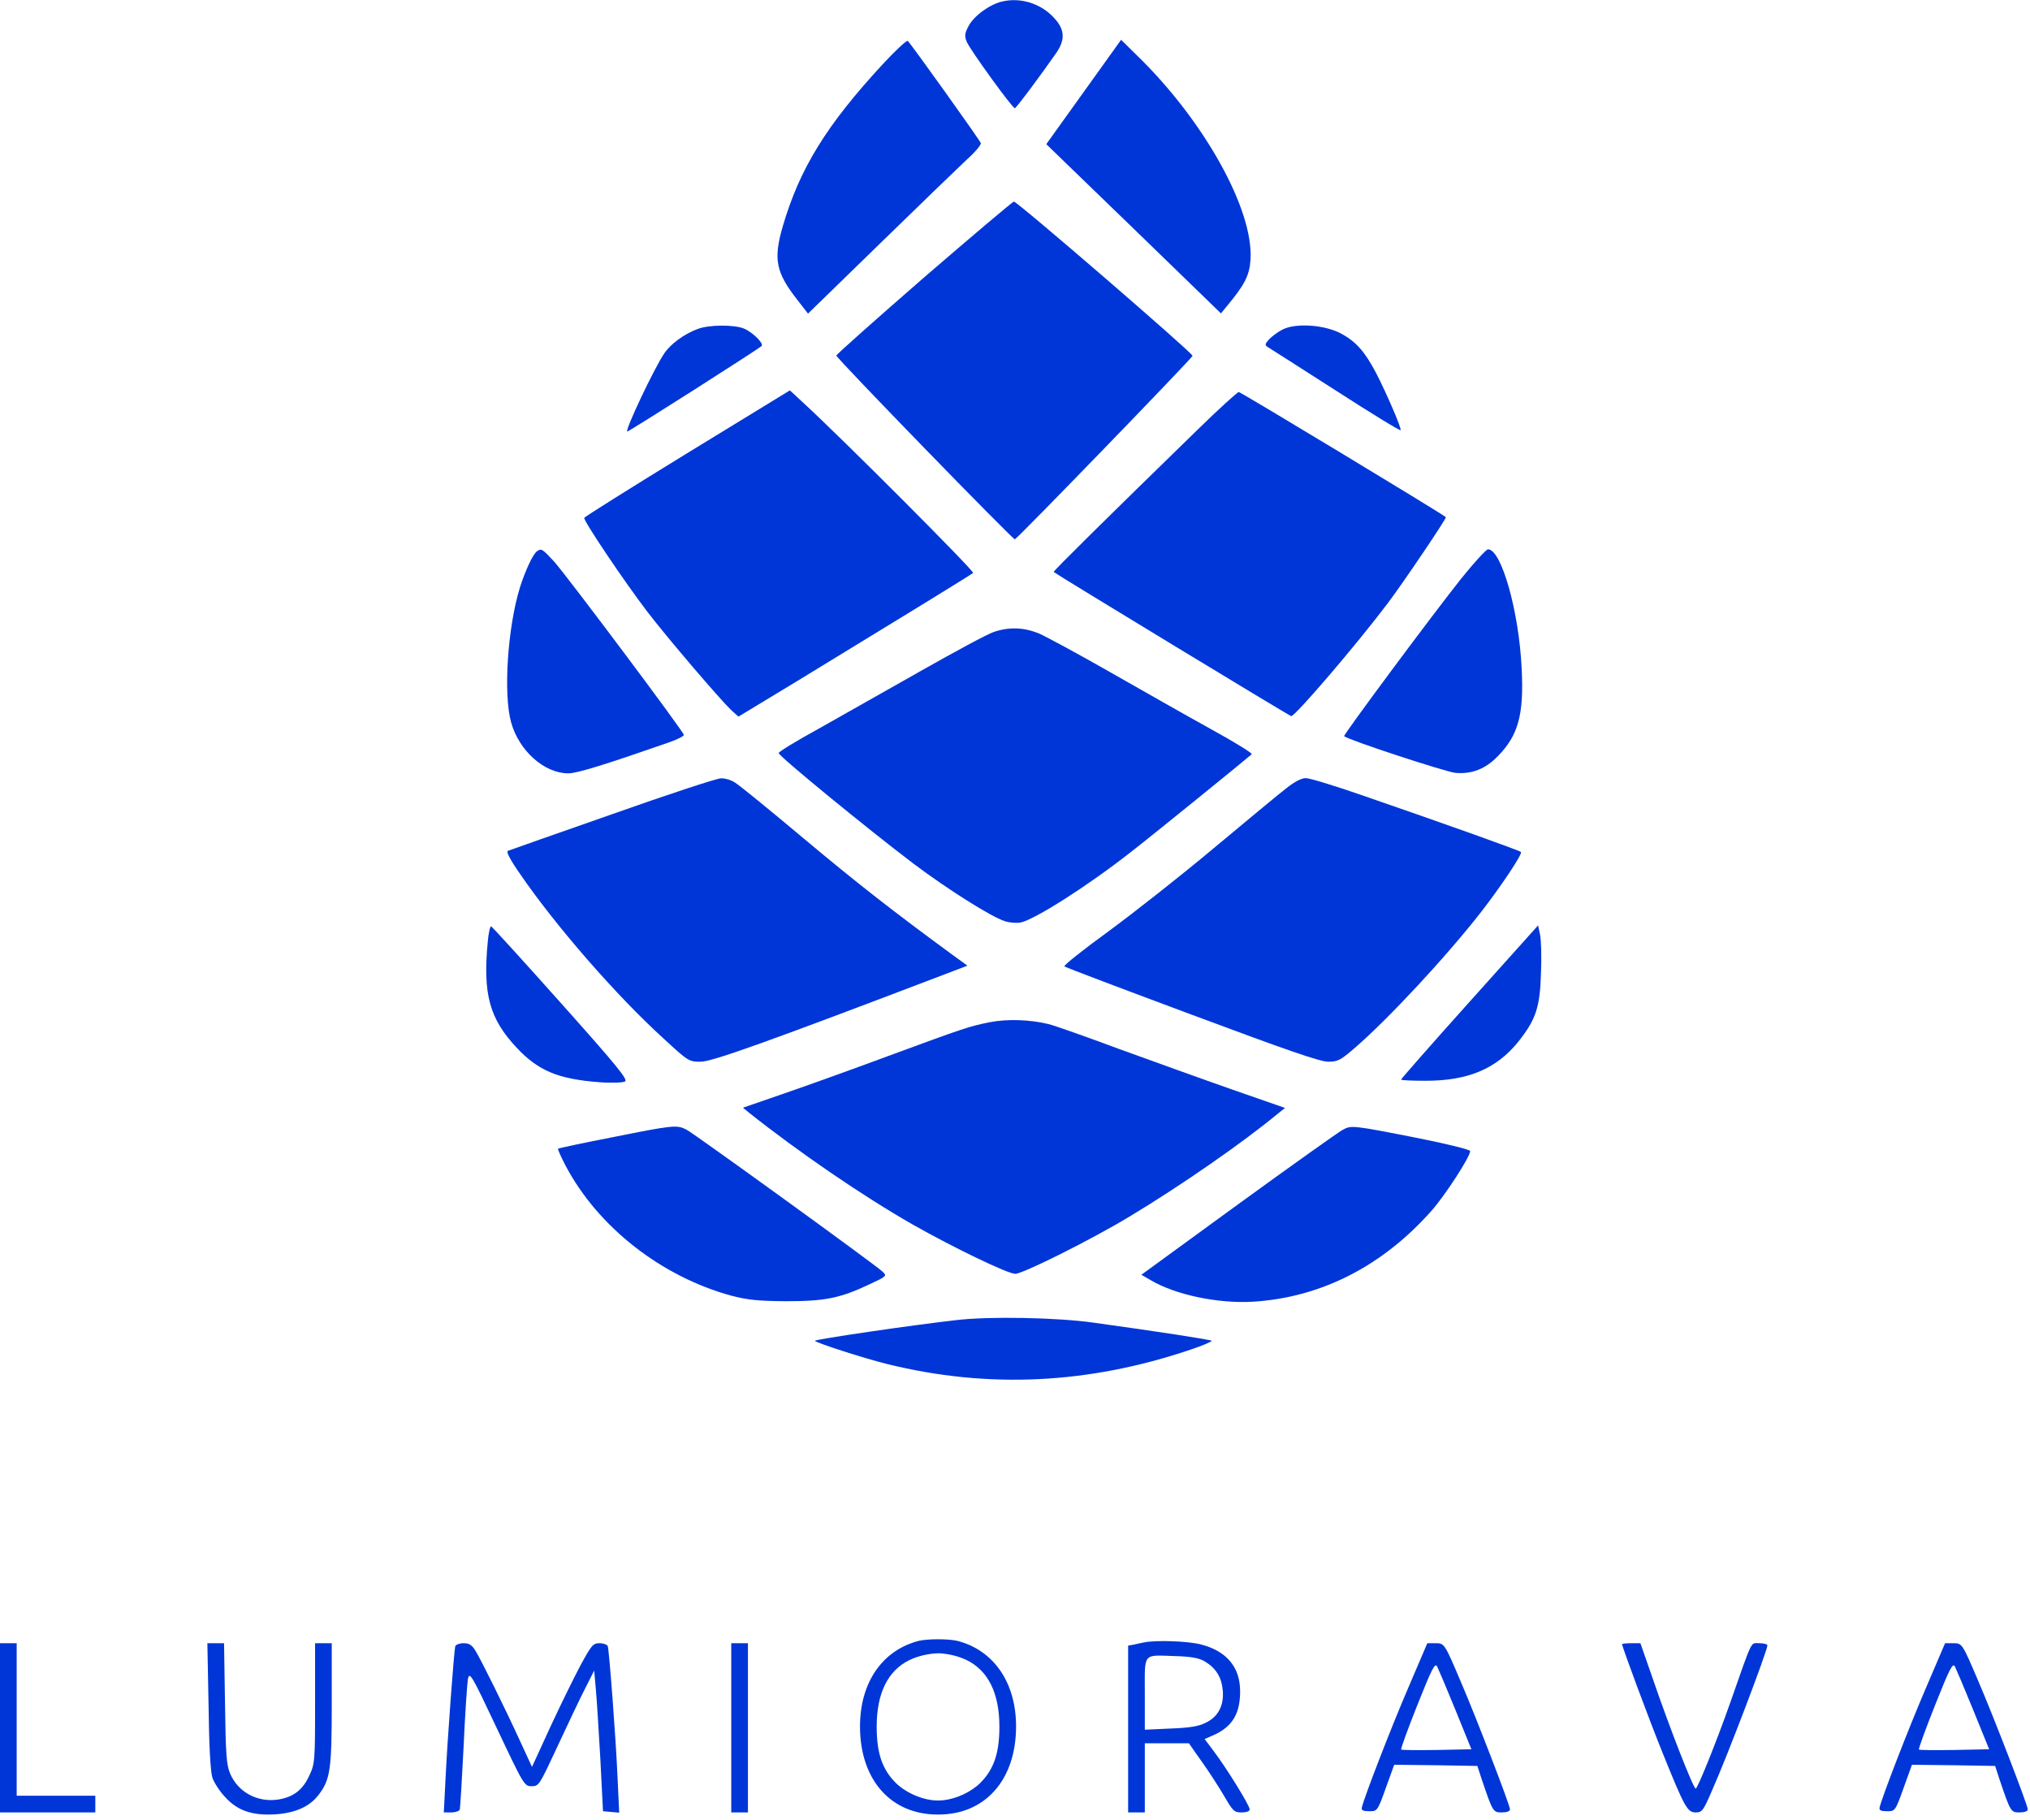 <?xml version="1.0" encoding="UTF-8" standalone="no"?><!DOCTYPE svg PUBLIC "-//W3C//DTD SVG 1.1//EN" "http://www.w3.org/Graphics/SVG/1.1/DTD/svg11.dtd"><svg width="100%" height="100%" viewBox="0 0 290 260" version="1.1" xmlns="http://www.w3.org/2000/svg" xmlns:xlink="http://www.w3.org/1999/xlink" xml:space="preserve" xmlns:serif="http://www.serif.com/" style="fill-rule:evenodd;clip-rule:evenodd;stroke-linejoin:round;stroke-miterlimit:2;"><g><path d="M143.206,0.203c-1.804,0.409 -4.051,2.043 -4.834,3.507c-0.544,1.021 -0.612,1.395 -0.272,2.246c0.409,1.055 6.536,9.531 6.876,9.497c0.204,0 3.813,-4.867 5.923,-7.897c1.26,-1.838 1.226,-3.268 -0.17,-4.834c-1.872,-2.178 -4.834,-3.131 -7.523,-2.519Z" style="fill:#0036d7;fill-rule:nonzero;"/><path d="M126.152,9.122c-8.067,8.714 -11.914,14.943 -14.331,23.215c-1.361,4.698 -0.987,6.57 2.077,10.484l1.531,1.975l10.247,-9.974c5.616,-5.48 11.199,-10.859 12.39,-11.982c1.225,-1.089 2.145,-2.179 2.042,-2.417c-0.136,-0.408 -9.837,-13.99 -10.416,-14.569c-0.136,-0.17 -1.736,1.328 -3.54,3.268Z" style="fill:#0036d7;fill-rule:nonzero;"/><path d="M160.158,5.684l-10.689,14.909l12.493,12.085l12.459,12.084l0.783,-0.953c2.621,-3.132 3.302,-4.494 3.438,-6.706c0.476,-7.115 -6.604,-19.846 -16.169,-29.138l-2.315,-2.281Z" style="fill:#0036d7;fill-rule:nonzero;"/><path d="M131.973,39.656c-6.876,5.991 -12.527,10.995 -12.493,11.131c0,0.374 25.258,26.347 25.496,26.245c0.511,-0.239 25.394,-25.939 25.394,-26.211c-0,-0.409 -25.053,-22.058 -25.53,-22.024c-0.17,0 -5.957,4.902 -12.867,10.859Z" style="fill:#0036d7;fill-rule:nonzero;"/><path d="M99.703,46.974c-1.94,0.715 -3.915,2.145 -4.834,3.541c-1.497,2.246 -5.548,10.824 -5.276,11.131c0.102,0.102 18.756,-11.778 19.199,-12.221c0.374,-0.34 -1.226,-1.94 -2.485,-2.485c-1.362,-0.578 -4.97,-0.578 -6.604,0.034Z" style="fill:#0036d7;fill-rule:nonzero;"/><path d="M183.135,47.111c-0.647,0.34 -1.498,0.987 -1.872,1.395c-0.579,0.647 -0.579,0.783 -0.17,1.055c0.272,0.171 4.663,2.962 9.701,6.196c5.072,3.268 9.225,5.821 9.293,5.684c0.136,-0.306 -2.043,-5.344 -3.506,-8.169c-1.634,-3.098 -2.86,-4.459 -4.97,-5.617c-2.417,-1.293 -6.604,-1.566 -8.476,-0.544Z" style="fill:#0036d7;fill-rule:nonzero;"/><path d="M98.205,64.709c-8.033,4.936 -14.671,9.089 -14.739,9.259c-0.136,0.409 5.787,9.191 8.987,13.378c2.893,3.778 10.348,12.492 11.982,14.058l1.055,0.953l8.272,-5.004c14.296,-8.714 24.951,-15.249 25.257,-15.522c0.238,-0.204 -18.518,-19.028 -24.304,-24.338l-1.873,-1.736l-14.637,8.952Z" style="fill:#0036d7;fill-rule:nonzero;"/><path d="M171.119,61.339c-13.071,12.731 -20.696,20.254 -20.594,20.356c0.374,0.341 33.733,20.594 33.938,20.594c0.578,0 9.36,-10.246 13.82,-16.169c2.28,-3.029 8.408,-12.118 8.271,-12.254c-0.68,-0.579 -29.308,-17.871 -29.58,-17.871c-0.205,-0 -2.86,2.417 -5.855,5.344Z" style="fill:#0036d7;fill-rule:nonzero;"/><path d="M76.726,78.734c-0.579,0.374 -1.668,2.723 -2.451,5.174c-1.77,5.752 -2.383,15.25 -1.259,19.266c1.123,4.051 4.731,7.285 8.169,7.285c1.26,-0 5.106,-1.192 14.399,-4.425c1.158,-0.409 2.111,-0.885 2.111,-1.056c-0,-0.442 -16.612,-22.602 -18.518,-24.747c-1.702,-1.838 -1.838,-1.94 -2.451,-1.497Z" style="fill:#0036d7;fill-rule:nonzero;"/><path d="M208.767,82.614c-4.051,5.072 -16.918,22.398 -16.748,22.535c0.579,0.544 14.501,5.106 15.897,5.242c2.349,0.204 4.289,-0.545 6.093,-2.417c2.894,-2.962 3.711,-5.923 3.37,-12.493c-0.374,-8.135 -2.893,-17.02 -4.799,-17.02c-0.273,0 -1.975,1.873 -3.813,4.153Z" style="fill:#0036d7;fill-rule:nonzero;"/><path d="M141.947,90.273c-0.851,0.273 -5.515,2.791 -10.383,5.549c-4.867,2.757 -11.437,6.467 -14.569,8.237c-3.165,1.736 -5.752,3.302 -5.752,3.506c-0.069,0.375 12.731,10.859 19.3,15.829c4.8,3.608 10.995,7.523 12.969,8.17c0.681,0.238 1.702,0.306 2.281,0.204c2.008,-0.409 9.565,-5.208 15.727,-10.042c3.165,-2.451 16.407,-13.207 17.292,-13.99c0.17,-0.136 -2.451,-1.736 -5.787,-3.575c-3.336,-1.838 -9.803,-5.514 -14.399,-8.135c-4.595,-2.621 -9.191,-5.106 -10.212,-5.549c-2.178,-0.885 -4.289,-0.953 -6.467,-0.204Z" style="fill:#0036d7;fill-rule:nonzero;"/><path d="M87.483,116.28c-7.966,2.791 -14.672,5.14 -14.91,5.242c-0.306,0.102 0.238,1.191 1.838,3.472c5.004,7.284 13.65,17.224 20.356,23.317c3.574,3.302 3.643,3.336 5.345,3.336c1.633,0 9.871,-2.961 34.788,-12.458l3.302,-1.26l-2.11,-1.532c-8.408,-6.161 -13.48,-10.11 -21.207,-16.577c-4.868,-4.085 -9.293,-7.693 -9.872,-8.034c-0.544,-0.374 -1.463,-0.646 -2.042,-0.612c-0.545,-0 -7.523,2.28 -15.488,5.106Z" style="fill:#0036d7;fill-rule:nonzero;"/><path d="M183.782,112.569c-1.021,0.783 -5.651,4.63 -10.348,8.544c-4.664,3.915 -11.472,9.259 -15.08,11.914c-3.608,2.621 -6.434,4.868 -6.298,5.004c0.137,0.136 8.34,3.234 18.212,6.91c13.582,5.072 18.313,6.706 19.471,6.706c1.395,0 1.77,-0.204 3.846,-2.008c4.698,-4.051 13.072,-13.037 18.075,-19.471c2.792,-3.608 5.889,-8.238 5.617,-8.476c-0.272,-0.238 -10.45,-3.88 -22.5,-8.033c-3.983,-1.396 -7.693,-2.519 -8.238,-2.519c-0.613,-0 -1.6,0.51 -2.757,1.429Z" style="fill:#0036d7;fill-rule:nonzero;"/><path d="M69.68,134.525c-0.715,7.455 0.238,10.995 4.153,15.148c3.063,3.268 5.923,4.459 11.777,4.902c1.737,0.136 3.37,0.068 3.677,-0.102c0.476,-0.239 -1.158,-2.247 -9.123,-11.166c-5.344,-5.991 -9.837,-10.926 -10.008,-10.994c-0.136,-0.035 -0.374,0.953 -0.476,2.212Z" style="fill:#0036d7;fill-rule:nonzero;"/><path d="M209.924,143.103c-5.378,5.991 -9.769,10.995 -9.769,11.097c-0,0.102 1.566,0.17 3.506,0.17c6.059,0 10.11,-1.702 13.242,-5.582c2.484,-3.132 3.097,-4.868 3.233,-9.736c0.102,-2.348 0.034,-4.833 -0.136,-5.582l-0.272,-1.294l-9.804,10.927Z" style="fill:#0036d7;fill-rule:nonzero;"/><path d="M141.436,145.997c-3.03,0.612 -3.54,0.783 -14.637,4.867c-5.038,1.873 -11.778,4.289 -14.944,5.379l-5.718,1.974l0.782,0.647c7.149,5.684 16.306,11.948 23.454,16.033c5.957,3.369 13.582,7.046 14.671,7.046c1.09,-0 10.893,-4.902 16.305,-8.17c7.251,-4.357 16.237,-10.586 21.241,-14.739l0.987,-0.783l-7.624,-2.655c-4.187,-1.464 -11.438,-4.085 -16.135,-5.787c-4.664,-1.736 -9.191,-3.336 -10.042,-3.54c-2.655,-0.647 -5.855,-0.749 -8.34,-0.272Z" style="fill:#0036d7;fill-rule:nonzero;"/><path d="M87.483,162.438c-4.221,0.817 -7.693,1.566 -7.761,1.634c-0.069,0.068 0.408,1.157 1.089,2.451c4.629,8.748 13.684,15.828 23.692,18.551c2.382,0.613 3.778,0.749 7.829,0.783c5.582,0 7.693,-0.442 11.88,-2.416c2.485,-1.158 2.519,-1.192 1.872,-1.805c-1.021,-0.987 -26.858,-19.675 -28.015,-20.287c-1.396,-0.715 -1.906,-0.647 -10.586,1.089Z" style="fill:#0036d7;fill-rule:nonzero;"/><path d="M191.747,161.417c-0.613,0.34 -7.319,5.106 -14.909,10.62l-13.787,10.042l1.294,0.749c3.54,2.11 9.667,3.404 14.705,3.097c9.667,-0.612 18.45,-5.071 25.462,-13.003c1.906,-2.144 5.515,-7.693 5.515,-8.51c-0,-0.204 -2.996,-0.953 -7.217,-1.804c-9.838,-1.94 -9.769,-1.906 -11.063,-1.191Z" style="fill:#0036d7;fill-rule:nonzero;"/><path d="M136.67,188.547c-6.603,0.748 -20.253,2.757 -20.253,2.961c-0,0.238 7.046,2.519 10.382,3.336c14.399,3.54 28.696,2.859 43.299,-2.077c1.736,-0.578 3.063,-1.157 2.995,-1.259c-0.17,-0.17 -7.761,-1.328 -16.85,-2.587c-5.31,-0.749 -14.909,-0.919 -19.573,-0.374Z" style="fill:#0036d7;fill-rule:nonzero;"/><g><path d="M-0,234.705l-0,24.168l13.616,0l-0,-2.383l-11.233,0l-0,-21.785l-2.383,-0Z" style="fill:#0036d7;fill-rule:nonzero;"/><path d="M29.795,243.623c0.068,5.753 0.273,9.429 0.545,10.28c0.238,0.715 1.055,1.975 1.804,2.757c1.77,1.975 3.915,2.69 7.216,2.485c2.86,-0.204 4.868,-1.089 6.162,-2.791c1.668,-2.178 1.872,-3.642 1.872,-13.037l-0,-8.612l-2.383,-0l0,8.578c0,8.408 -0.034,8.646 -0.851,10.382c-0.919,2.008 -2.281,3.03 -4.425,3.37c-2.962,0.442 -5.719,-1.055 -6.842,-3.676c-0.545,-1.26 -0.647,-2.69 -0.749,-10.076l-0.136,-8.578l-2.383,-0l0.17,8.918Z" style="fill:#0036d7;fill-rule:nonzero;"/><path d="M65.037,235.113c-0.17,0.613 -1.123,13.344 -1.396,19.063l-0.238,4.697l1.089,0c0.579,0 1.124,-0.204 1.192,-0.408c0.068,-0.239 0.306,-4.289 0.544,-8.953c0.204,-4.697 0.511,-9.02 0.613,-9.667c0.238,-1.124 0.477,-0.749 4.153,7.046c3.846,8.136 3.914,8.238 4.97,8.238c1.021,-0 1.089,-0.136 3.676,-5.685c1.464,-3.166 3.234,-6.876 3.949,-8.272l1.293,-2.553l0.238,2.655c0.137,1.43 0.409,5.957 0.647,10.042l0.375,7.387l2.314,0.204l-0.238,-5.038c-0.238,-5.616 -1.191,-18.075 -1.396,-18.756c-0.102,-0.204 -0.612,-0.408 -1.157,-0.408c-0.953,-0 -1.157,0.272 -2.689,3.063c-0.885,1.668 -2.859,5.651 -4.323,8.817l-2.655,5.786l-1.634,-3.54c-2.179,-4.765 -5.583,-11.641 -6.434,-13.037c-0.51,-0.851 -0.919,-1.089 -1.702,-1.089c-0.578,-0 -1.089,0.204 -1.191,0.408Z" style="fill:#0036d7;fill-rule:nonzero;"/><rect x="104.465" y="234.705" width="2.383" height="24.168" style="fill:#0036d7;fill-rule:nonzero;"/><path d="M134.005,234.139c1.052,-0.002 2.174,0.09 2.741,0.225c5.208,1.328 8.407,5.957 8.407,12.221c0,7.673 -4.447,12.621 -11.148,12.591c-6.7,0.03 -11.148,-4.918 -11.148,-12.591c0,-6.264 3.2,-10.893 8.408,-12.221c0.567,-0.135 1.689,-0.227 2.74,-0.225Zm0.105,2.002c-1.46,0.038 -2.932,0.372 -4.207,0.981c-3.063,1.497 -4.663,4.731 -4.663,9.497c0,3.778 0.783,6.093 2.723,8.033c1.269,1.269 3.33,2.23 5.142,2.464c0.311,0.034 0.614,0.052 0.901,0.055c0.266,-0.003 0.546,-0.018 0.834,-0.047c1.828,-0.218 3.924,-1.188 5.207,-2.472c1.941,-1.94 2.724,-4.255 2.724,-8.033c-0,-4.766 -1.6,-8 -4.664,-9.497c-1.219,-0.582 -2.611,-0.916 -3.997,-0.981Z" style="fill:#0036d7;fill-rule:nonzero;"/><path d="M163.375,234.603c-0.374,0.068 -1.021,0.204 -1.43,0.306l-0.783,0.136l0,23.828l2.383,0l0,-9.872l6.298,0l1.77,2.519c0.987,1.362 2.417,3.575 3.199,4.902c1.328,2.281 1.498,2.451 2.553,2.451c0.749,0 1.158,-0.17 1.158,-0.442c-0,-0.545 -3.234,-5.787 -5.106,-8.272l-1.328,-1.77l1.328,-0.579c2.621,-1.191 3.744,-3.029 3.744,-6.229c0,-3.438 -1.906,-5.753 -5.616,-6.706c-1.839,-0.477 -6.502,-0.647 -8.17,-0.272Zm8.714,2.689c1.6,0.953 2.417,2.246 2.587,4.119c0.205,2.178 -0.646,3.812 -2.451,4.663c-0.987,0.511 -2.314,0.715 -5.003,0.817l-3.677,0.17l0,-5.14c0,-5.991 -0.374,-5.514 4.323,-5.378c2.281,0.068 3.404,0.272 4.221,0.749Z" style="fill:#0036d7;fill-rule:nonzero;"/><path d="M201.18,241.07c-2.451,5.685 -6.332,15.727 -6.638,17.122c-0.068,0.375 0.204,0.511 1.055,0.511c1.157,-0 1.191,-0 2.383,-3.336l1.191,-3.302l5.957,0.068l5.923,0.102l0.613,1.872c1.6,4.732 1.634,4.766 2.893,4.766c0.715,0 1.158,-0.17 1.158,-0.442c-0,-0.579 -4.868,-13.208 -6.978,-18.11c-2.417,-5.684 -2.383,-5.616 -3.711,-5.616l-1.123,-0l-2.723,6.365Zm6.74,3.166l2.28,5.616l-4.97,0.103c-2.689,0.034 -5.003,0.034 -5.072,-0.068c-0.068,-0.069 0.954,-2.928 2.315,-6.332c2.043,-5.14 2.519,-6.093 2.825,-5.548c0.171,0.34 1.362,3.131 2.622,6.229Z" style="fill:#0036d7;fill-rule:nonzero;"/><path d="M231.724,234.841c-0,0.374 3.948,10.995 5.787,15.522c3.131,7.761 3.54,8.51 4.731,8.51c0.919,0 1.089,-0.238 2.349,-3.166c2.212,-4.969 7.897,-19.947 7.897,-20.696c0,-0.17 -0.51,-0.306 -1.157,-0.306c-1.294,-0 -0.885,-0.817 -4.221,8.68c-1.94,5.48 -4.596,12.084 -4.868,12.084c-0.34,0 -3.812,-8.918 -6.093,-15.59l-1.804,-5.174l-1.294,-0c-0.749,-0 -1.327,0.068 -1.327,0.136Z" style="fill:#0036d7;fill-rule:nonzero;"/><path d="M275.145,241.07c-2.451,5.685 -6.331,15.727 -6.638,17.122c-0.068,0.375 0.204,0.511 1.055,0.511c1.158,-0 1.192,-0 2.383,-3.336l1.192,-3.302l5.957,0.068l5.923,0.102l0.612,1.872c1.6,4.732 1.634,4.766 2.894,4.766c0.714,0 1.157,-0.17 1.157,-0.442c0,-0.579 -4.868,-13.208 -6.978,-18.11c-2.417,-5.684 -2.383,-5.616 -3.711,-5.616l-1.123,-0l-2.723,6.365Zm6.74,3.166l2.281,5.616l-4.97,0.103c-2.689,0.034 -5.004,0.034 -5.072,-0.068c-0.068,-0.069 0.953,-2.928 2.314,-6.332c2.043,-5.14 2.519,-6.093 2.826,-5.548c0.17,0.34 1.361,3.131 2.621,6.229Z" style="fill:#0036d7;fill-rule:nonzero;"/></g></g></svg>